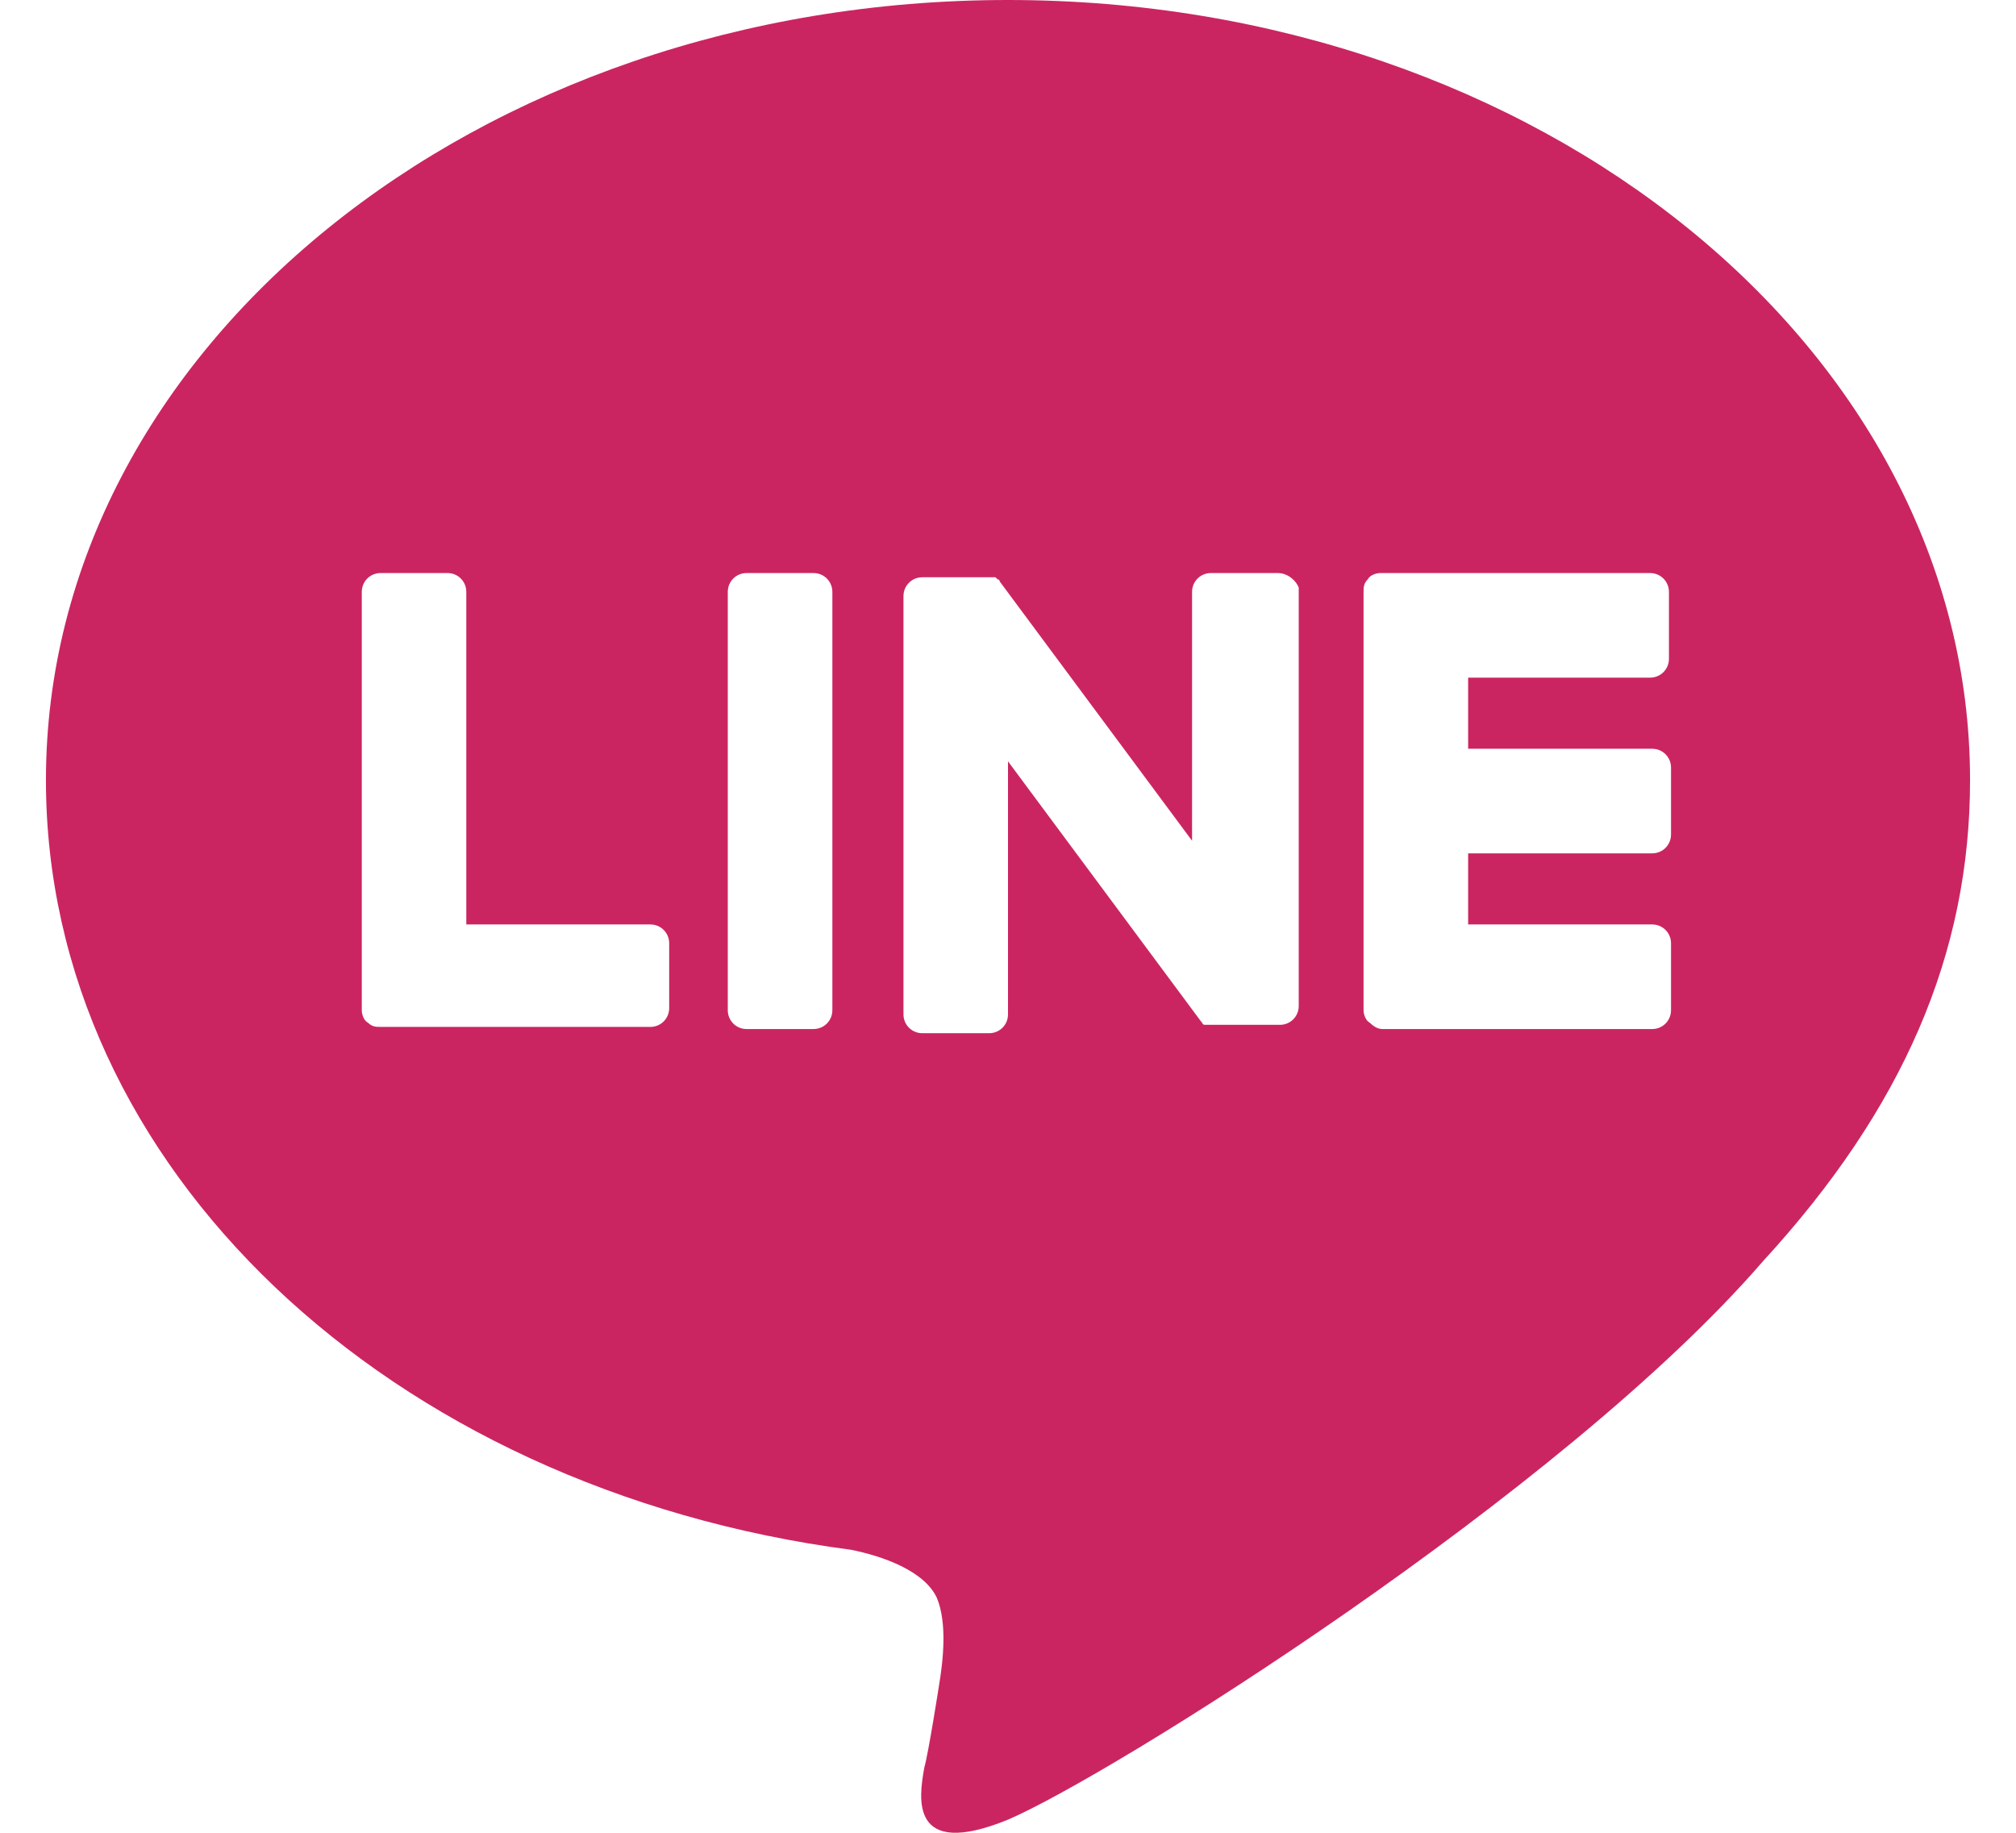 <svg width="33" height="30" viewBox="0 0 33 30" fill="none" xmlns="http://www.w3.org/2000/svg">
<g id="Group">
<g id="FULL_COLOR_ICON_1_">
<g id="TYPE_A_1_">
<g id="Group_2">
<path id="Subtract" fill-rule="evenodd" clip-rule="evenodd" d="M32.248 12.77C32.248 5.717 25.196 0 16.5 0C7.804 0 0.752 5.717 0.752 12.77C0.752 19.103 6.367 24.375 13.932 25.368C14.446 25.471 15.131 25.711 15.336 26.156C15.507 26.566 15.439 27.183 15.37 27.593C15.37 27.593 15.199 28.689 15.131 28.929L15.124 28.967C15.05 29.404 14.872 30.449 16.5 29.785C18.178 29.066 25.572 24.444 28.859 20.644C31.153 18.145 32.248 15.611 32.248 12.77ZM13.316 9.38H12.221C12.05 9.38 11.913 9.517 11.913 9.689V16.535C11.913 16.707 12.05 16.844 12.221 16.844H13.316C13.488 16.844 13.625 16.707 13.625 16.535V9.689C13.625 9.517 13.488 9.38 13.316 9.38ZM19.821 9.38H20.917C21.088 9.38 21.225 9.517 21.259 9.62V16.467C21.259 16.638 21.122 16.775 20.951 16.775H19.856H19.787H19.753H19.719C19.698 16.775 19.689 16.762 19.678 16.744C19.671 16.733 19.663 16.72 19.65 16.707L16.5 12.462V16.604C16.5 16.775 16.364 16.912 16.192 16.912H15.097C14.926 16.912 14.789 16.775 14.789 16.604V9.757C14.789 9.586 14.926 9.449 15.097 9.449H16.192H16.227H16.261H16.295L16.329 9.483C16.364 9.483 16.364 9.517 16.364 9.517L19.513 13.762V9.689C19.513 9.517 19.65 9.38 19.821 9.38ZM10.646 15.132H7.633V9.689C7.633 9.517 7.497 9.38 7.325 9.38H6.23C6.059 9.38 5.922 9.517 5.922 9.689V16.535C5.922 16.604 5.956 16.707 6.024 16.741C6.093 16.809 6.161 16.809 6.23 16.809H10.646C10.817 16.809 10.954 16.672 10.954 16.501V15.44C10.954 15.269 10.817 15.132 10.646 15.132ZM27.319 10.784C27.319 10.955 27.182 11.092 27.011 11.092H24.032V12.256H27.045C27.216 12.256 27.353 12.393 27.353 12.564V13.66C27.353 13.831 27.216 13.968 27.045 13.968H24.032V15.132H27.045C27.216 15.132 27.353 15.269 27.353 15.44V16.535C27.353 16.707 27.216 16.844 27.045 16.844H22.629C22.56 16.844 22.492 16.809 22.423 16.741C22.355 16.707 22.32 16.604 22.32 16.535V9.689C22.32 9.62 22.32 9.552 22.389 9.483C22.423 9.415 22.526 9.38 22.594 9.38H27.011C27.182 9.38 27.319 9.517 27.319 9.689V10.784Z" fill="#CB2561"/>
</g>
</g>
</g>
</g>
</svg>
